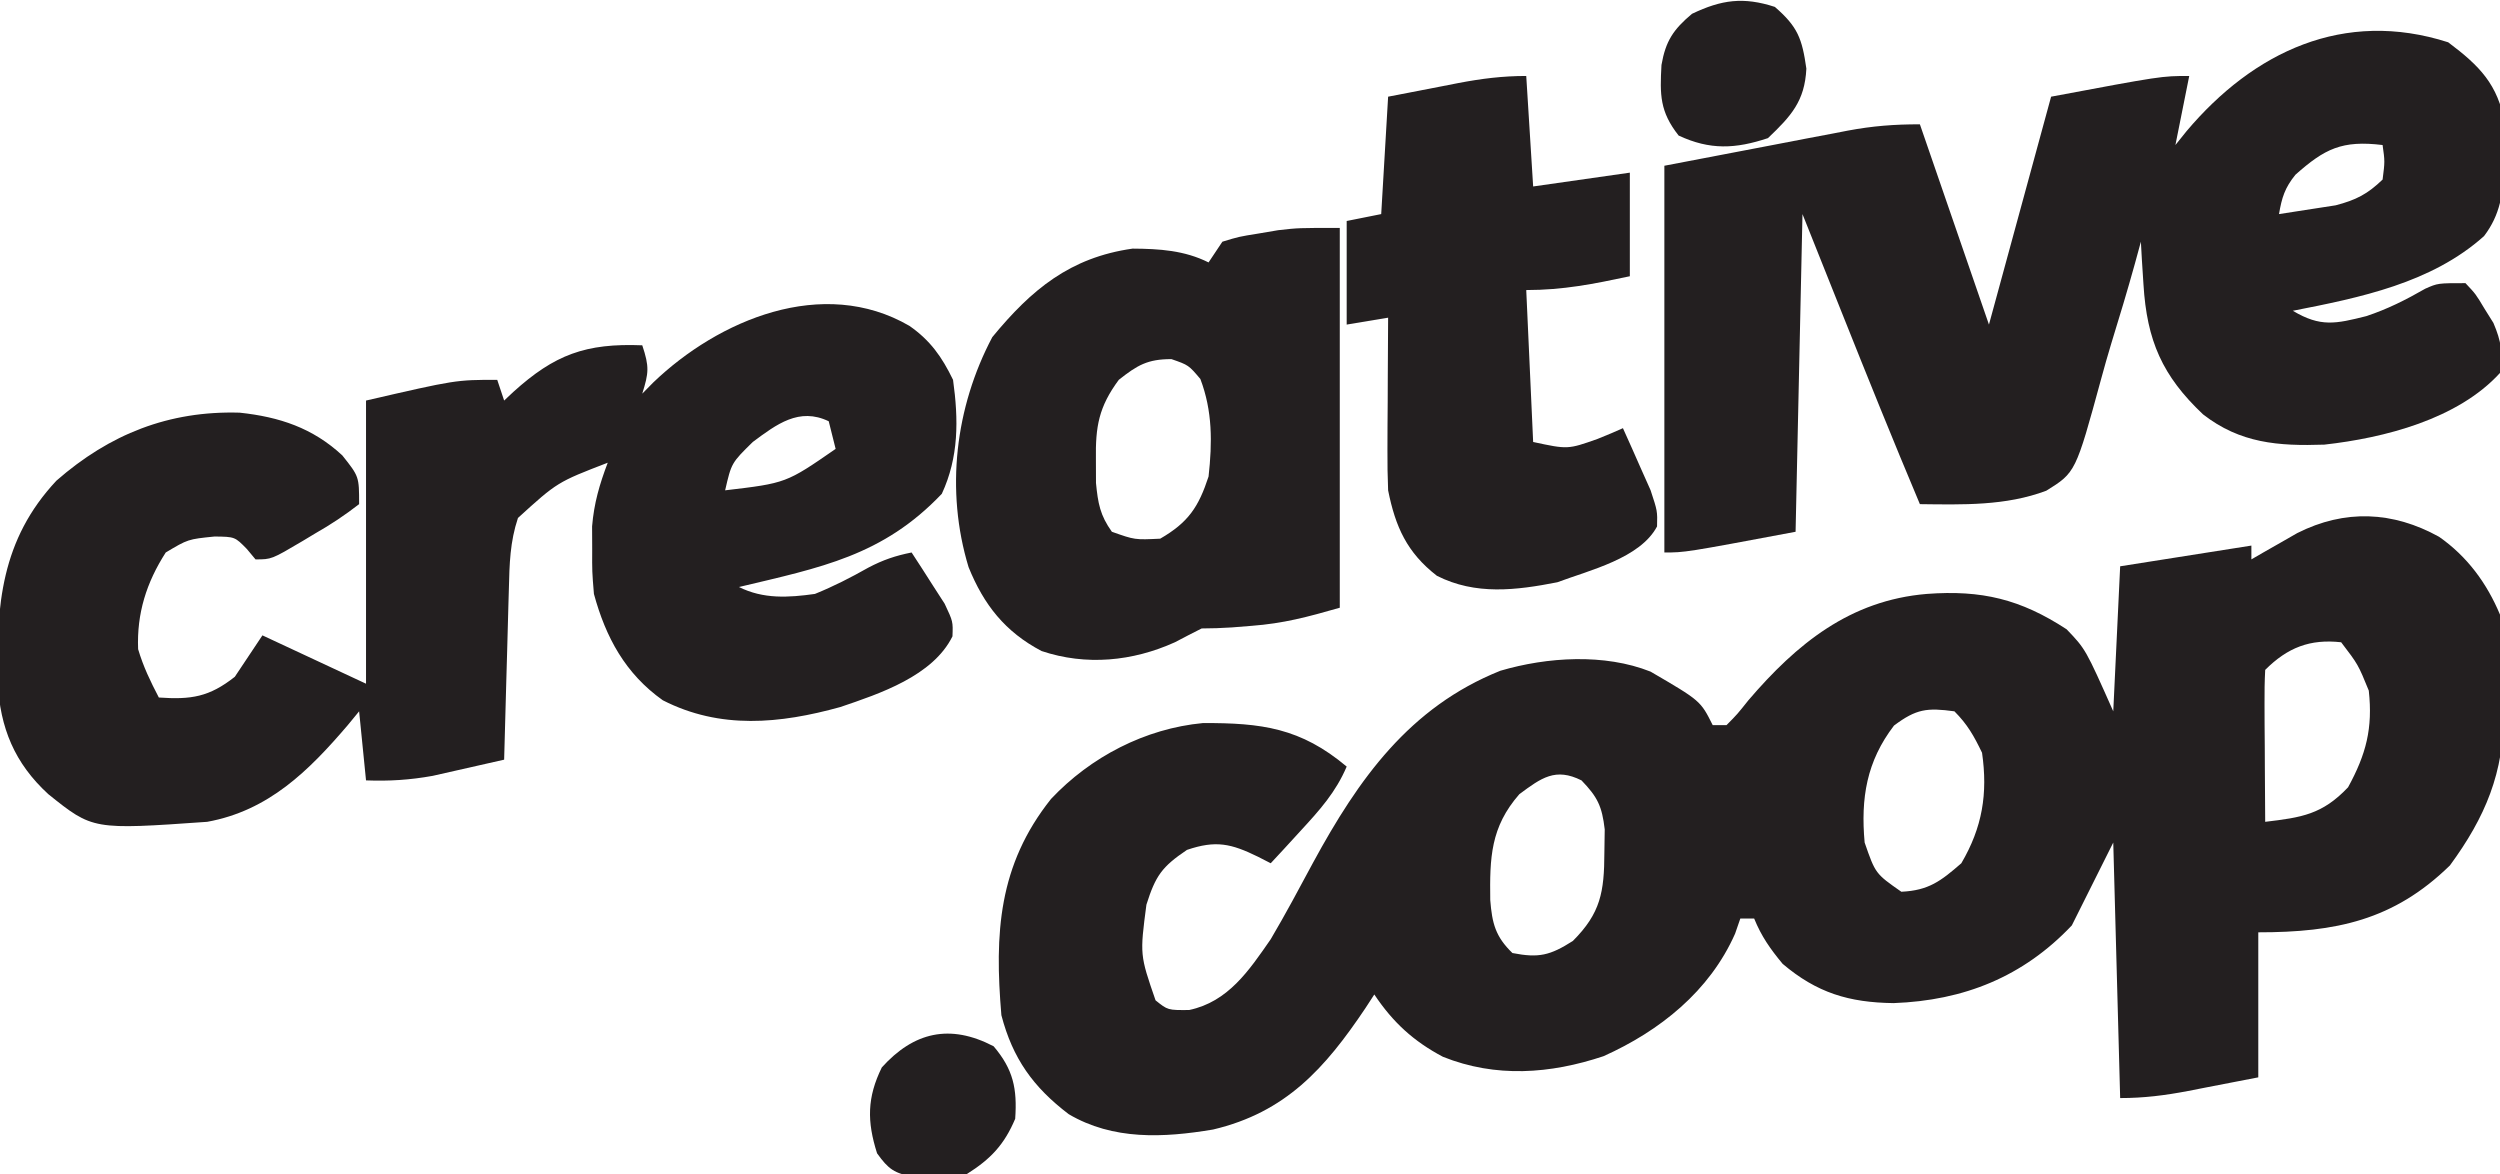 <?xml version="1.0" encoding="UTF-8"?>
<svg version="1.1" xmlns="http://www.w3.org/2000/svg" width="362" height="170">
<path d="M0 0 C4.066 2.839 6.914 6.706 8.824 11.273 C9.295 14.969 9.241 18.676 9.262 22.398 C9.295 23.394 9.327 24.389 9.361 25.414 C9.424 34.13 6.696 40.605 1.574 47.586 C-6.573 55.548 -14.969 57.273 -26.176 57.273 C-26.176 64.203 -26.176 71.133 -26.176 78.273 C-28.733 78.768 -31.291 79.263 -33.926 79.773 C-34.725 79.93 -35.524 80.087 -36.347 80.248 C-39.711 80.889 -42.738 81.273 -46.176 81.273 C-46.506 69.063 -46.836 56.853 -47.176 44.273 C-49.156 48.233 -51.136 52.193 -53.176 56.273 C-60.227 63.723 -68.819 67.153 -78.988 67.523 C-85.457 67.437 -90.098 66.035 -95.051 61.836 C-96.846 59.671 -98.121 57.862 -99.176 55.273 C-99.836 55.273 -100.496 55.273 -101.176 55.273 C-101.426 55.997 -101.676 56.72 -101.934 57.465 C-105.622 65.804 -112.833 71.552 -120.992 75.211 C-128.715 77.788 -136.593 78.361 -144.238 75.297 C-148.494 73.049 -151.488 70.305 -154.176 66.273 C-154.6 66.926 -155.024 67.578 -155.461 68.25 C-161.319 76.98 -166.994 83.34 -177.523 85.828 C-184.7 87.033 -192.001 87.393 -198.426 83.605 C-203.57 79.69 -206.535 75.553 -208.176 69.273 C-209.18 57.455 -208.623 47.549 -200.988 37.961 C-195.251 31.867 -187.359 27.763 -178.992 26.973 C-170.498 26.942 -164.849 27.668 -158.176 33.273 C-159.754 36.984 -162.083 39.573 -164.801 42.523 C-165.618 43.415 -166.435 44.307 -167.277 45.227 C-167.904 45.902 -168.53 46.578 -169.176 47.273 C-169.787 46.96 -170.398 46.647 -171.027 46.324 C-174.915 44.423 -177.123 43.915 -181.301 45.336 C-184.931 47.782 -185.852 49.082 -187.176 53.273 C-188.127 60.533 -188.127 60.533 -185.852 67.121 C-184.075 68.549 -184.075 68.549 -180.988 68.523 C-175.329 67.328 -172.318 62.803 -169.176 58.273 C-167.022 54.626 -165.035 50.89 -163.03 47.159 C-156.458 35.071 -149.102 24.678 -135.926 19.398 C-129.139 17.398 -120.844 16.874 -114.176 19.523 C-106.94 23.744 -106.94 23.744 -105.176 27.273 C-104.516 27.273 -103.856 27.273 -103.176 27.273 C-101.609 25.686 -101.609 25.686 -99.988 23.648 C-93 15.493 -85.299 9.2 -74.176 8.273 C-66.234 7.679 -60.601 9.034 -53.926 13.398 C-51.176 16.273 -51.176 16.273 -47.176 25.273 C-46.846 18.343 -46.516 11.413 -46.176 4.273 C-39.906 3.283 -33.636 2.293 -27.176 1.273 C-27.176 1.933 -27.176 2.593 -27.176 3.273 C-26.573 2.924 -25.969 2.575 -25.348 2.215 C-24.548 1.76 -23.749 1.305 -22.926 0.836 C-22.137 0.383 -21.348 -0.069 -20.535 -0.535 C-13.633 -4.021 -6.673 -3.697 0 0 Z M-25.176 19.273 C-25.263 20.908 -25.283 22.547 -25.273 24.184 C-25.27 25.173 -25.267 26.162 -25.264 27.182 C-25.255 28.223 -25.247 29.263 -25.238 30.336 C-25.234 31.381 -25.229 32.426 -25.225 33.502 C-25.213 36.093 -25.196 38.683 -25.176 41.273 C-19.901 40.642 -16.914 40.219 -13.176 36.273 C-10.55 31.475 -9.581 27.722 -10.176 22.273 C-11.722 18.485 -11.722 18.485 -14.176 15.273 C-18.69 14.772 -21.939 16.037 -25.176 19.273 Z M-78.926 27.336 C-82.89 32.511 -83.76 37.852 -83.176 44.273 C-81.613 48.779 -81.613 48.779 -77.863 51.398 C-73.905 51.214 -72.145 49.855 -69.176 47.273 C-66.126 42.088 -65.325 37.17 -66.176 31.273 C-67.335 28.855 -68.299 27.15 -70.176 25.273 C-74.13 24.734 -75.689 24.909 -78.926 27.336 Z M-133.176 37.273 C-137.353 42.047 -137.468 46.479 -137.387 52.598 C-137.121 55.969 -136.636 57.895 -134.176 60.273 C-130.349 61.022 -128.718 60.618 -125.426 58.523 C-121.401 54.499 -120.883 51.428 -120.863 45.773 C-120.847 44.649 -120.83 43.525 -120.812 42.367 C-121.207 39.007 -121.853 37.676 -124.176 35.273 C-127.944 33.389 -129.977 34.895 -133.176 37.273 Z " fill="#231F20" transform="translate(353.176,77.727)"/>
<path d="M0 0 C3.029 2.116 4.704 4.491 6.312 7.812 C7.114 13.583 7.157 18.994 4.688 24.312 C-3.849 33.298 -12.85 34.988 -24.688 37.812 C-21.163 39.575 -17.534 39.354 -13.688 38.812 C-10.977 37.716 -8.493 36.442 -5.949 35.004 C-3.836 33.891 -2.018 33.276 0.312 32.812 C1.348 34.386 2.366 35.972 3.375 37.562 C4.228 38.885 4.228 38.885 5.098 40.234 C6.312 42.812 6.312 42.812 6.23 44.953 C3.394 50.699 -4.312 53.257 -10 55.188 C-18.749 57.617 -27.411 58.461 -35.715 54.211 C-41.123 50.377 -43.977 45.11 -45.688 38.812 C-45.953 35.594 -45.953 35.594 -45.938 32.312 C-45.945 30.688 -45.945 30.688 -45.953 29.031 C-45.676 25.677 -44.878 22.949 -43.688 19.812 C-50.988 22.628 -50.988 22.628 -56.688 27.812 C-57.846 31.288 -57.916 34.485 -58.004 38.105 C-58.035 39.165 -58.035 39.165 -58.067 40.245 C-58.132 42.497 -58.191 44.748 -58.25 47 C-58.293 48.528 -58.337 50.056 -58.381 51.584 C-58.488 55.327 -58.589 59.07 -58.688 62.812 C-60.894 63.32 -63.103 63.818 -65.312 64.312 C-66.542 64.591 -67.772 64.869 -69.039 65.156 C-72.359 65.753 -75.327 65.937 -78.688 65.812 C-79.017 62.513 -79.347 59.212 -79.688 55.812 C-80.233 56.476 -80.778 57.14 -81.34 57.824 C-87.008 64.461 -92.81 70.198 -101.688 71.812 C-118.249 72.976 -118.249 72.976 -124.688 67.812 C-129.585 63.319 -131.675 58.215 -132.023 51.641 C-132.244 40.453 -131.528 30.969 -123.516 22.41 C-115.808 15.674 -107.231 12.266 -96.984 12.566 C-91.225 13.184 -86.414 14.773 -82.125 18.75 C-79.688 21.812 -79.688 21.812 -79.688 25.812 C-81.809 27.45 -83.756 28.749 -86.062 30.062 C-86.666 30.426 -87.269 30.79 -87.891 31.164 C-92.371 33.812 -92.371 33.812 -94.688 33.812 C-95.1 33.318 -95.513 32.822 -95.938 32.312 C-97.679 30.533 -97.679 30.533 -100.625 30.5 C-104.47 30.89 -104.47 30.89 -107.688 32.812 C-110.486 37.166 -111.896 41.641 -111.688 46.812 C-110.929 49.367 -109.928 51.431 -108.688 53.812 C-104.015 54.138 -101.395 53.739 -97.688 50.812 C-96.368 48.833 -95.047 46.852 -93.688 44.812 C-88.737 47.123 -83.787 49.432 -78.688 51.812 C-78.688 38.282 -78.688 24.753 -78.688 10.812 C-65.688 7.812 -65.688 7.812 -59.688 7.812 C-59.193 9.297 -59.193 9.297 -58.688 10.812 C-58.034 10.198 -58.034 10.198 -57.367 9.57 C-51.387 4.159 -46.884 2.485 -38.688 2.812 C-37.643 5.946 -37.753 6.802 -38.688 9.812 C-38.165 9.281 -37.643 8.75 -37.105 8.203 C-27.659 -0.863 -12.54 -7.284 0 0 Z M-41.688 12.812 C-40.688 14.812 -40.688 14.812 -40.688 14.812 Z M-22.688 16.812 C-25.777 19.85 -25.777 19.85 -26.688 23.812 C-17.852 22.767 -17.852 22.767 -10.688 17.812 C-11.018 16.492 -11.348 15.172 -11.688 13.812 C-15.979 11.753 -19.23 14.245 -22.688 16.812 Z " fill="#231F20" transform="translate(131.688,47.188)"/>
<path d="M0 0 C4.578 3.433 7.176 6.093 8.199 11.715 C8.231 13.08 8.227 14.447 8.188 15.812 C8.172 16.523 8.157 17.233 8.142 17.964 C7.938 21.857 7.573 24.928 5.188 28.062 C-2.424 34.874 -12.772 36.973 -22.5 38.875 C-18.483 41.282 -16.262 40.754 -11.879 39.656 C-8.825 38.653 -6.107 37.278 -3.324 35.68 C-1.5 34.875 -1.5 34.875 2.5 34.875 C3.984 36.449 3.984 36.449 5.25 38.562 C5.678 39.247 6.106 39.931 6.547 40.637 C7.687 43.315 7.941 44.994 7.5 47.875 C1.392 54.583 -9.266 57.293 -17.941 58.258 C-24.601 58.489 -30.131 58.058 -35.5 53.875 C-41.396 48.308 -43.632 43.201 -44.125 35.062 C-44.237 33.32 -44.237 33.32 -44.352 31.543 C-44.425 30.222 -44.425 30.222 -44.5 28.875 C-44.785 29.92 -45.07 30.964 -45.364 32.04 C-46.445 35.936 -47.611 39.801 -48.803 43.664 C-49.306 45.334 -49.786 47.011 -50.241 48.695 C-53.946 62.286 -53.946 62.286 -58.198 64.931 C-64.069 67.144 -70.306 66.95 -76.5 66.875 C-80.376 57.666 -84.112 48.406 -87.812 39.125 C-90.628 32.071 -90.628 32.071 -93.5 24.875 C-93.83 40.055 -94.16 55.235 -94.5 70.875 C-110.5 73.875 -110.5 73.875 -113.5 73.875 C-113.5 55.395 -113.5 36.915 -113.5 17.875 C-108.323 16.885 -103.146 15.895 -97.812 14.875 C-96.187 14.562 -94.562 14.249 -92.888 13.926 C-91.601 13.682 -90.314 13.439 -88.988 13.188 C-88.323 13.058 -87.658 12.928 -86.972 12.795 C-83.349 12.115 -80.23 11.875 -76.5 11.875 C-71.55 26.23 -71.55 26.23 -66.5 40.875 C-63.53 29.985 -60.56 19.095 -57.5 7.875 C-41.5 4.875 -41.5 4.875 -37.5 4.875 C-38.16 8.175 -38.82 11.475 -39.5 14.875 C-38.966 14.211 -38.433 13.547 -37.883 12.863 C-28.197 1.385 -15.109 -4.856 0 0 Z M-22.117 19.172 C-23.657 21.068 -24.095 22.489 -24.5 24.875 C-22.748 24.618 -20.998 24.344 -19.25 24.062 C-18.275 23.912 -17.301 23.761 -16.297 23.605 C-13.336 22.832 -11.697 21.989 -9.5 19.875 C-9.166 17.249 -9.166 17.249 -9.5 14.875 C-15.381 14.155 -17.89 15.418 -22.117 19.172 Z M-41.5 16.875 C-40.5 18.875 -40.5 18.875 -40.5 18.875 Z M-42.5 19.875 C-41.5 21.875 -41.5 21.875 -41.5 21.875 Z M-43.5 22.875 C-42.5 25.875 -42.5 25.875 -42.5 25.875 Z " fill="#231F20" transform="translate(354.5,6.125)"/>
<path d="M0 0 C0 18.15 0 36.3 0 55 C-4.718 56.348 -8.118 57.27 -12.812 57.625 C-13.747 57.7 -14.682 57.775 -15.645 57.852 C-17.094 57.943 -18.547 58 -20 58 C-21.299 58.652 -22.589 59.322 -23.875 60 C-29.998 62.765 -36.731 63.431 -43.18 61.27 C-48.473 58.487 -51.548 54.56 -53.75 49.125 C-57.126 38.013 -55.688 25.966 -50.312 15.812 C-44.649 8.925 -39.045 4.282 -30 3 C-26.125 3.024 -22.495 3.252 -19 5 C-18.34 4.01 -17.68 3.02 -17 2 C-14.609 1.27 -14.609 1.27 -11.75 0.812 C-10.35 0.575 -10.35 0.575 -8.922 0.332 C-6 0 -6 0 0 0 Z M-32 22 C-34.893 25.92 -35.385 28.73 -35.312 33.562 C-35.309 34.678 -35.305 35.793 -35.301 36.941 C-35.011 39.887 -34.713 41.606 -33 44 C-29.676 45.178 -29.676 45.178 -26 45 C-21.914 42.639 -20.441 40.4 -19 36 C-18.456 31.083 -18.421 26.522 -20.188 21.875 C-21.898 19.86 -21.898 19.86 -24.375 19 C-27.834 19 -29.296 19.865 -32 22 Z " fill="#231F20" transform="translate(194,33)"/>
<path d="M0 0 C0.495 7.92 0.495 7.92 1 16 C7.93 15.01 7.93 15.01 15 14 C15 18.95 15 23.9 15 29 C9.761 30.118 5.374 31 0 31 C0.33 38.26 0.66 45.52 1 53 C6.018 54.078 6.018 54.078 10.312 52.562 C11.01 52.275 11.707 51.988 12.426 51.691 C13.205 51.349 13.205 51.349 14 51 C14.868 52.91 15.719 54.829 16.562 56.75 C17.038 57.817 17.514 58.885 18.004 59.984 C19 63 19 63 18.941 65.227 C16.484 69.856 9.147 71.57 4.5 73.312 C-1.465 74.484 -7.352 75.209 -12.938 72.375 C-17.276 69.01 -18.944 65.279 -20 60 C-20.081 58.048 -20.108 56.094 -20.098 54.141 C-20.093 52.468 -20.093 52.468 -20.088 50.762 C-20.08 49.603 -20.071 48.444 -20.062 47.25 C-20.058 46.076 -20.053 44.901 -20.049 43.691 C-20.037 40.794 -20.021 37.897 -20 35 C-22.97 35.495 -22.97 35.495 -26 36 C-26 31.05 -26 26.1 -26 21 C-24.35 20.67 -22.7 20.34 -21 20 C-20.67 14.39 -20.34 8.78 -20 3 C-17.442 2.505 -14.885 2.01 -12.25 1.5 C-11.451 1.343 -10.652 1.187 -9.829 1.025 C-6.465 0.385 -3.438 0 0 0 Z " fill="#231F20" transform="translate(221,11)"/>
<path d="M0 0 C3.315 2.878 3.939 4.57 4.562 8.938 C4.33 13.655 2.355 15.801 -1 19 C-5.7 20.567 -9.4 20.749 -13.938 18.625 C-16.666 15.153 -16.654 12.736 -16.418 8.41 C-15.814 4.926 -14.695 3.269 -12 1 C-7.715 -1.049 -4.541 -1.481 0 0 Z " fill="#231F20" transform="translate(257,1)"/>
<path d="M0 0 C2.85 3.353 3.429 6.142 3.125 10.5 C1.533 14.27 -0.441 16.339 -3.875 18.5 C-6.348 18.898 -6.348 18.898 -8.938 18.875 C-9.795 18.883 -10.652 18.89 -11.535 18.898 C-14.363 18.417 -15.216 17.817 -16.875 15.5 C-18.347 10.872 -18.329 7.425 -16.188 3.062 C-11.592 -2.03 -6.36 -3.318 0 0 Z " fill="#231F20" transform="translate(143.875,151.5)"/>
</svg>
